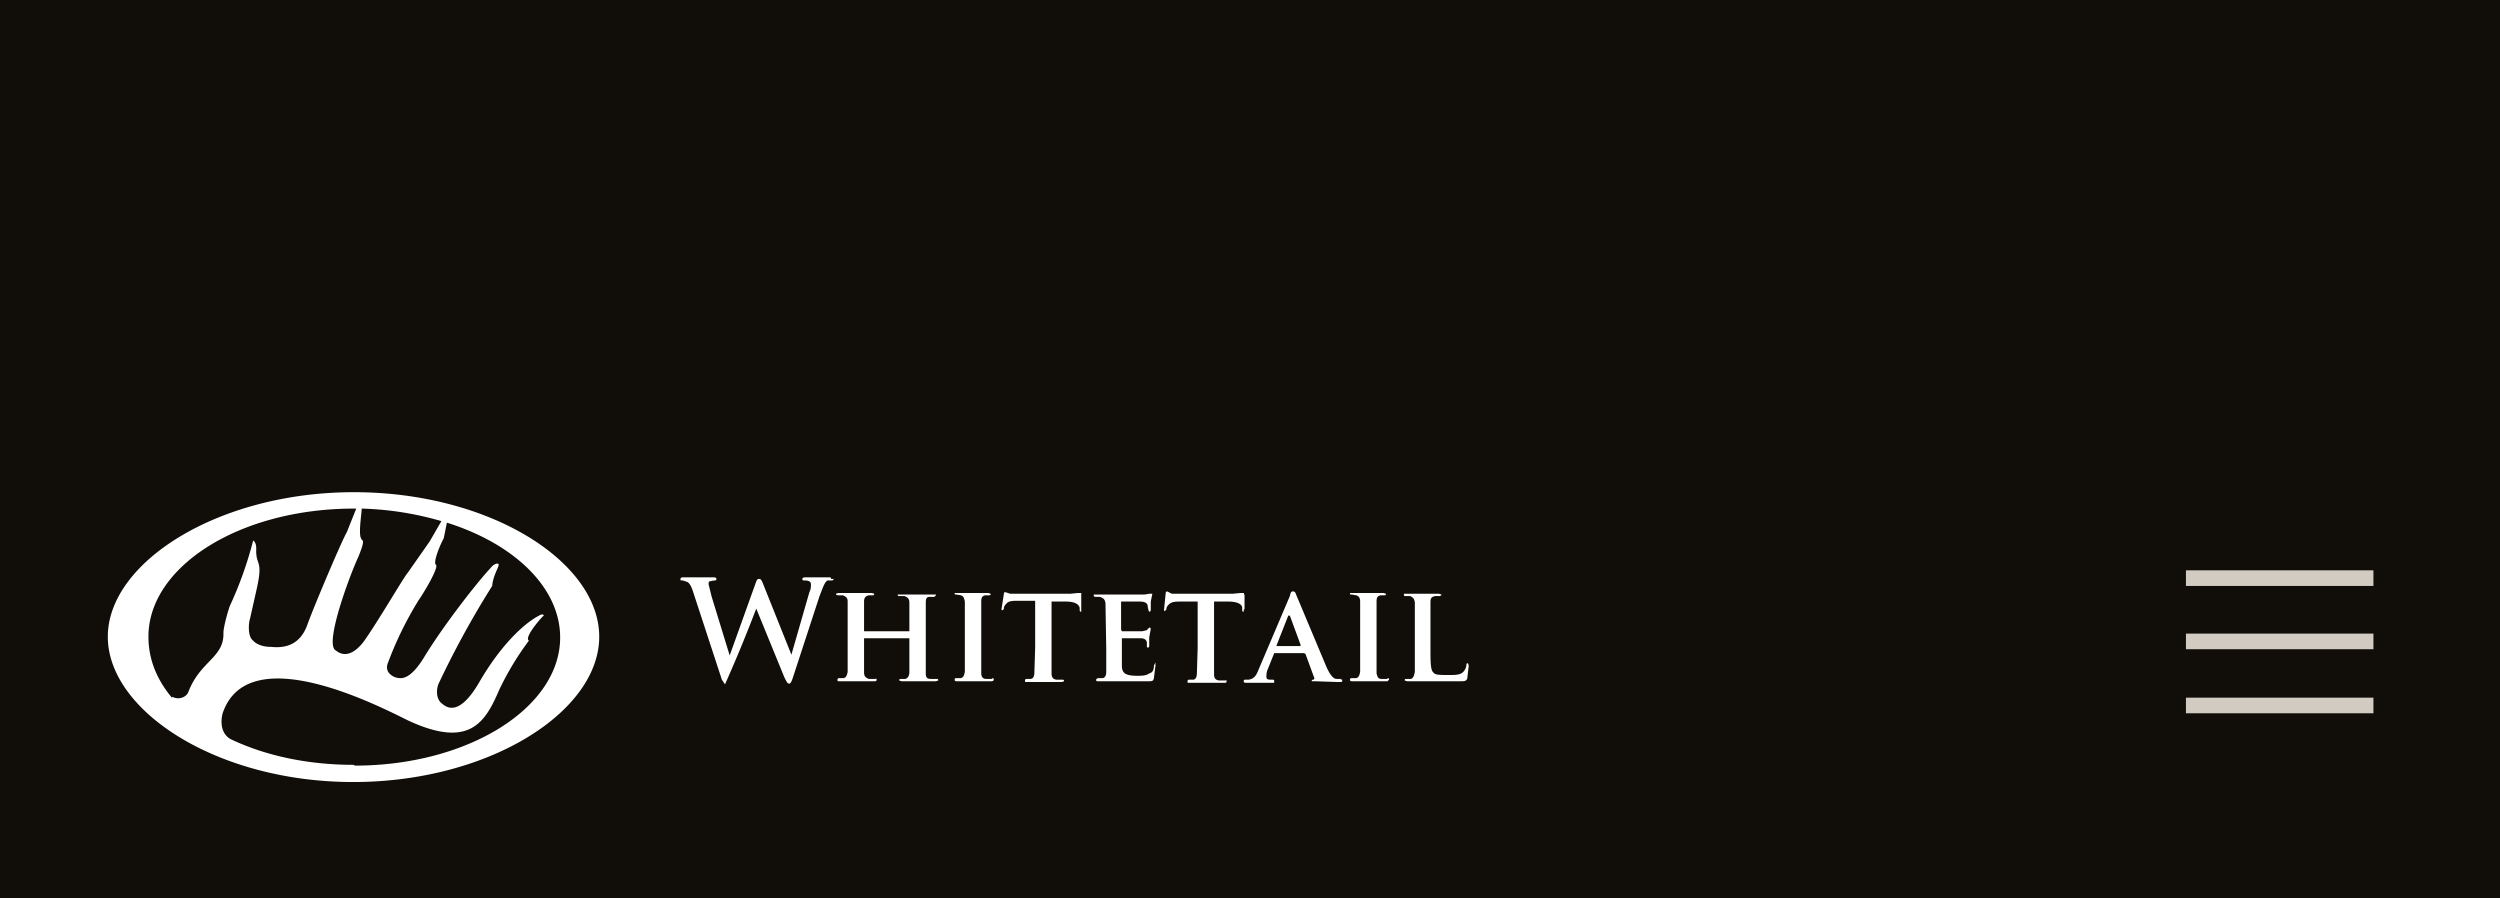 <svg xmlns="http://www.w3.org/2000/svg" width="320" height="115" data-name="Layer 10"><path fill="#110e0a" d="M320 115H0V0h320v115Z"/><path fill="#fff" d="M45.3 63c-17.4 0-31.5 9-31.5 18.5s14 18.6 31.4 18.6 31.5-9 31.5-18.6S62.7 63 45.3 63Zm1 6c-.5-.3 0-3.3 0-3.9 3.7.1 7.1.7 10.2 1.6L55 69.3l-2.8 4c-.6.7-3.9 6.4-5.7 8.9-2 2.5-3.3 1.2-3.6 1-1.3-1 1.8-9.4 3-12 .8-2 .6-2 .3-2.2ZM22 89.3c-2-2.4-3-5-3-7.8 0-9 11.7-16.4 26.3-16.4h.3l-1.2 3c-.6 1-4 9-5 11.7-.9 2.7-2.8 3.2-4.7 3-1.7 0-2.3-.8-2.3-.8-.7-.5-.6-2.2-.4-2.8l.9-4c.8-3.7-.2-2.7-.1-5 0-.7-.3-1-.4-1a48.1 48.1 0 0 1-3 8.4c-.4 1.2-.8 2.8-.8 3.4.1 3.2-3 3.6-4.5 7.6-.3.7-1.3 1-2 .6Zm23.3 8.6c-6 0-11.4-1.2-15.8-3.3-1.7-1-1-3.3-1-3.3 3.3-9.8 20.6-.6 23.9 1 7.7 3.5 9.7.2 11.5-4a37 37 0 0 1 3.8-6.3c-.7-.4 1.8-3.2 1.9-3.2 0-.2-.3-.2-.6 0-1.6.8-4.7 3.4-7.7 8.6-2.7 4.6-4.3 3-4.8 2.6-.4-.3-.8-1.2-.4-2.4A117 117 0 0 1 63 75c.1-1.4 1-2.6.8-2.8-.2-.2-.7.1-1 .5-1.7 1.8-6 7.3-8.5 11.4-2 3.3-3.2 2.7-3.7 2.6-.5-.2-1.3-.7-1-1.7a45 45 0 0 1 4-8.2c.7-1 2.6-4.2 2.2-4.5-.4-.3.5-2.5 1-3.4l.4-2c8.6 2.7 14.5 8.3 14.5 14.7 0 9-11.8 16.4-26.3 16.4Zm74.6-11h-.8c-.5 0-.6-.3-.6-.7v-9c0-.6.1-.8.5-.8h.5c.2 0 .3-.2.3-.3h-4.9c0 .2.1.2.3.2h.6c.4.2.6.3.6.9v3.6h-5.8V77c0-.5.2-.7.6-.8h.4c.2 0 .3 0 .3-.2l-.3-.1h-4.3l-.3.1c0 .1.1.2.3.2h.6c.4.2.6.3.6.8v9c-.1.5-.2.7-.5.8h-.6c-.2 0-.2.2-.2.2 0 .2 0 .2.3.2h4.4c.2 0 .3 0 .3-.2s0-.1-.2-.1h-.8c-.5-.2-.6-.4-.6-.9v-4.3h5.8V86c0 .5-.2.8-.5.9h-.5c-.2 0-.3 0-.3.2l.3.1h4.4l.3-.1c0-.1 0-.2-.2-.2Zm-13.6-13h-3.2c-.3 0-.4.1-.4.2 0 .2.1.2.3.2.6 0 .8.2.8.5s0 .6-.2 1l-2.3 8-3.6-9c-.2-.5-.3-.7-.5-.7s-.3 0-.5.6l-3.3 9.2-2.3-7.5-.4-1.6c0-.2 0-.4.2-.4l.5-.1c.2 0 .3 0 .3-.2 0-.1-.1-.2-.3-.2h-4c-.2 0-.3.1-.3.2 0 .2 0 .2.3.2l.6.2c.3.2.5.6.7 1.2L92.4 87l.4.6a189.5 189.5 0 0 0 4-9.7l3.6 8.8c.3.6.4.8.6.8.2 0 .3-.2.5-.8l3.4-10.4c.4-1 .6-1.7 1-2h.5c.1 0 .3 0 .3-.2h-.3Zm65.4 13h-.6c-.3 0-.7-.2-1.3-1.5l-3.9-9.3c-.1-.3-.2-.4-.4-.4s-.3.1-.4.6l-4 9.4c-.3.8-.6 1.2-1.3 1.3h-.4c-.2 0-.2.1-.2.2s0 .2.3.2h3.4c.2 0 .2 0 .2-.2 0-.1 0-.2-.2-.2h-.2c-.5 0-.6-.1-.6-.4 0-.2 0-.6.2-1l.8-2h3.8l.2.1 1.1 3c.1.1 0 .3-.1.3-.2 0-.2.1-.2.2h.4l3 .1c.5 0 .5 0 .5-.2s0-.1-.2-.1Zm-5.3-4.2h-3v-.1l1.5-3.8h.2l1.4 3.8ZM127 86.9h-.8c-.4 0-.6-.3-.6-.7V77c0-.5.1-.7.5-.8h.5c.2 0 .2-.1.2-.2l-.3-.1h-4.3c0 .2 0 .2.2.2l.6.1c.3.1.4.3.5.8v9c-.1.5-.2.7-.5.8h-.6c-.2 0-.2.1-.2.2s0 .2.3.2h4.4c.2 0 .3-.1.3-.2s0-.2-.2-.2Zm50.6 0h-.8c-.4 0-.5-.3-.6-.7V77c0-.5.1-.7.5-.8h.5c.2 0 .2-.1.2-.2l-.3-.1h-4.3c0 .2 0 .2.2.2l.6.1c.3.1.5.3.5.8v9c-.1.5-.2.7-.5.8h-.5c-.3 0-.3.1-.3.2s0 .2.3.2h4.5l.2-.2c0-.1 0-.2-.2-.2Zm10.3-2c-.2 0-.2.1-.2.2 0 .3-.2.7-.4.9-.4.4-1 .4-1.8.4-1.2 0-1.8 0-2-.3-.4-.3-.4-1.3-.4-3.2v-5.8c0-.5.1-.7.6-.8h.5c.2 0 .3-.1.3-.2l-.3-.1h-4.5c0 .2 0 .3.2.3h.6c.4.2.5.3.6.8V86c-.1.5-.2.8-.5.9h-.6c-.2 0-.2.1-.2.2l.3.1h6.7c.7 0 .8 0 1-.3l.2-1.7-.1-.3ZM159.3 78v-1.8l-.1-.3h-.4l-1 .1H150l-.6-.3c-.1 0-.2.1-.2.3l-.2 2v.2c.2 0 .2-.1.3-.2 0-.1 0-.3.2-.5.3-.4.7-.5 1.5-.5h2.3v6l-.1 3.2c0 .5-.2.8-.5.8h-.5c-.2 0-.2.2-.2.2 0 .2 0 .2.2.2h4.5c.2 0 .3 0 .3-.2s0-.1-.2-.1h-.8c-.5-.1-.6-.4-.6-.8V77h1.8c1.3 0 1.8.4 1.8.8v.2c0 .2 0 .3.2.3V78Zm-11.5 7-.1.2c0 .6-.2.9-.6 1-.4.3-1 .3-1.5.3-1.5 0-2-.3-2-1.3v-3.5h2.4c.6 0 .8.3.8.6v.5l.1.1c.2 0 .2-.2.2-.3v-1l.2-1.1-.1-.2-.3.2c0 .2-.3.2-.7.3h-2.6l-.1-.2V77h2.4c.8 0 1 .3 1 .6l.1.5.1.2c.2 0 .2-.2.2-.3v-1l.2-1h-.4l-.6.1H140c0 .2 0 .3.3.3h.5c.5.2.6.3.7.8l.1 5.9V86c0 .5-.2.8-.5.8h-.5c-.2 0-.3.2-.3.2 0 .2.1.2.3.2h6.3c.6 0 .7 0 .8-.4l.2-1.6v-.4Zm-9.4-9.1h-.4l-1 .1h-7.7l-.6-.2c-.1 0-.2 0-.2.2l-.3 1.9v.2c.2 0 .2 0 .3-.2 0-.1 0-.3.2-.5.3-.4.6-.5 1.5-.5h2.3v6l-.1 3.2c0 .5-.2.8-.5.8h-.5c-.2 0-.2.2-.2.2 0 .2 0 .2.2.2h4.5l.3-.1c0-.1 0-.2-.2-.2h-.8c-.5-.1-.6-.4-.6-.8V77h1.8c1.3 0 1.7.4 1.8.8v.2c0 .2 0 .3.2.3v-2.4Z"/><path fill="#d2cbc1" fill-rule="evenodd" d="M279.8 73v2h24v-2h-24Zm0 10.1h24v-2h-24v2Zm0 8.2h24v-2h-24v2Z"/></svg>